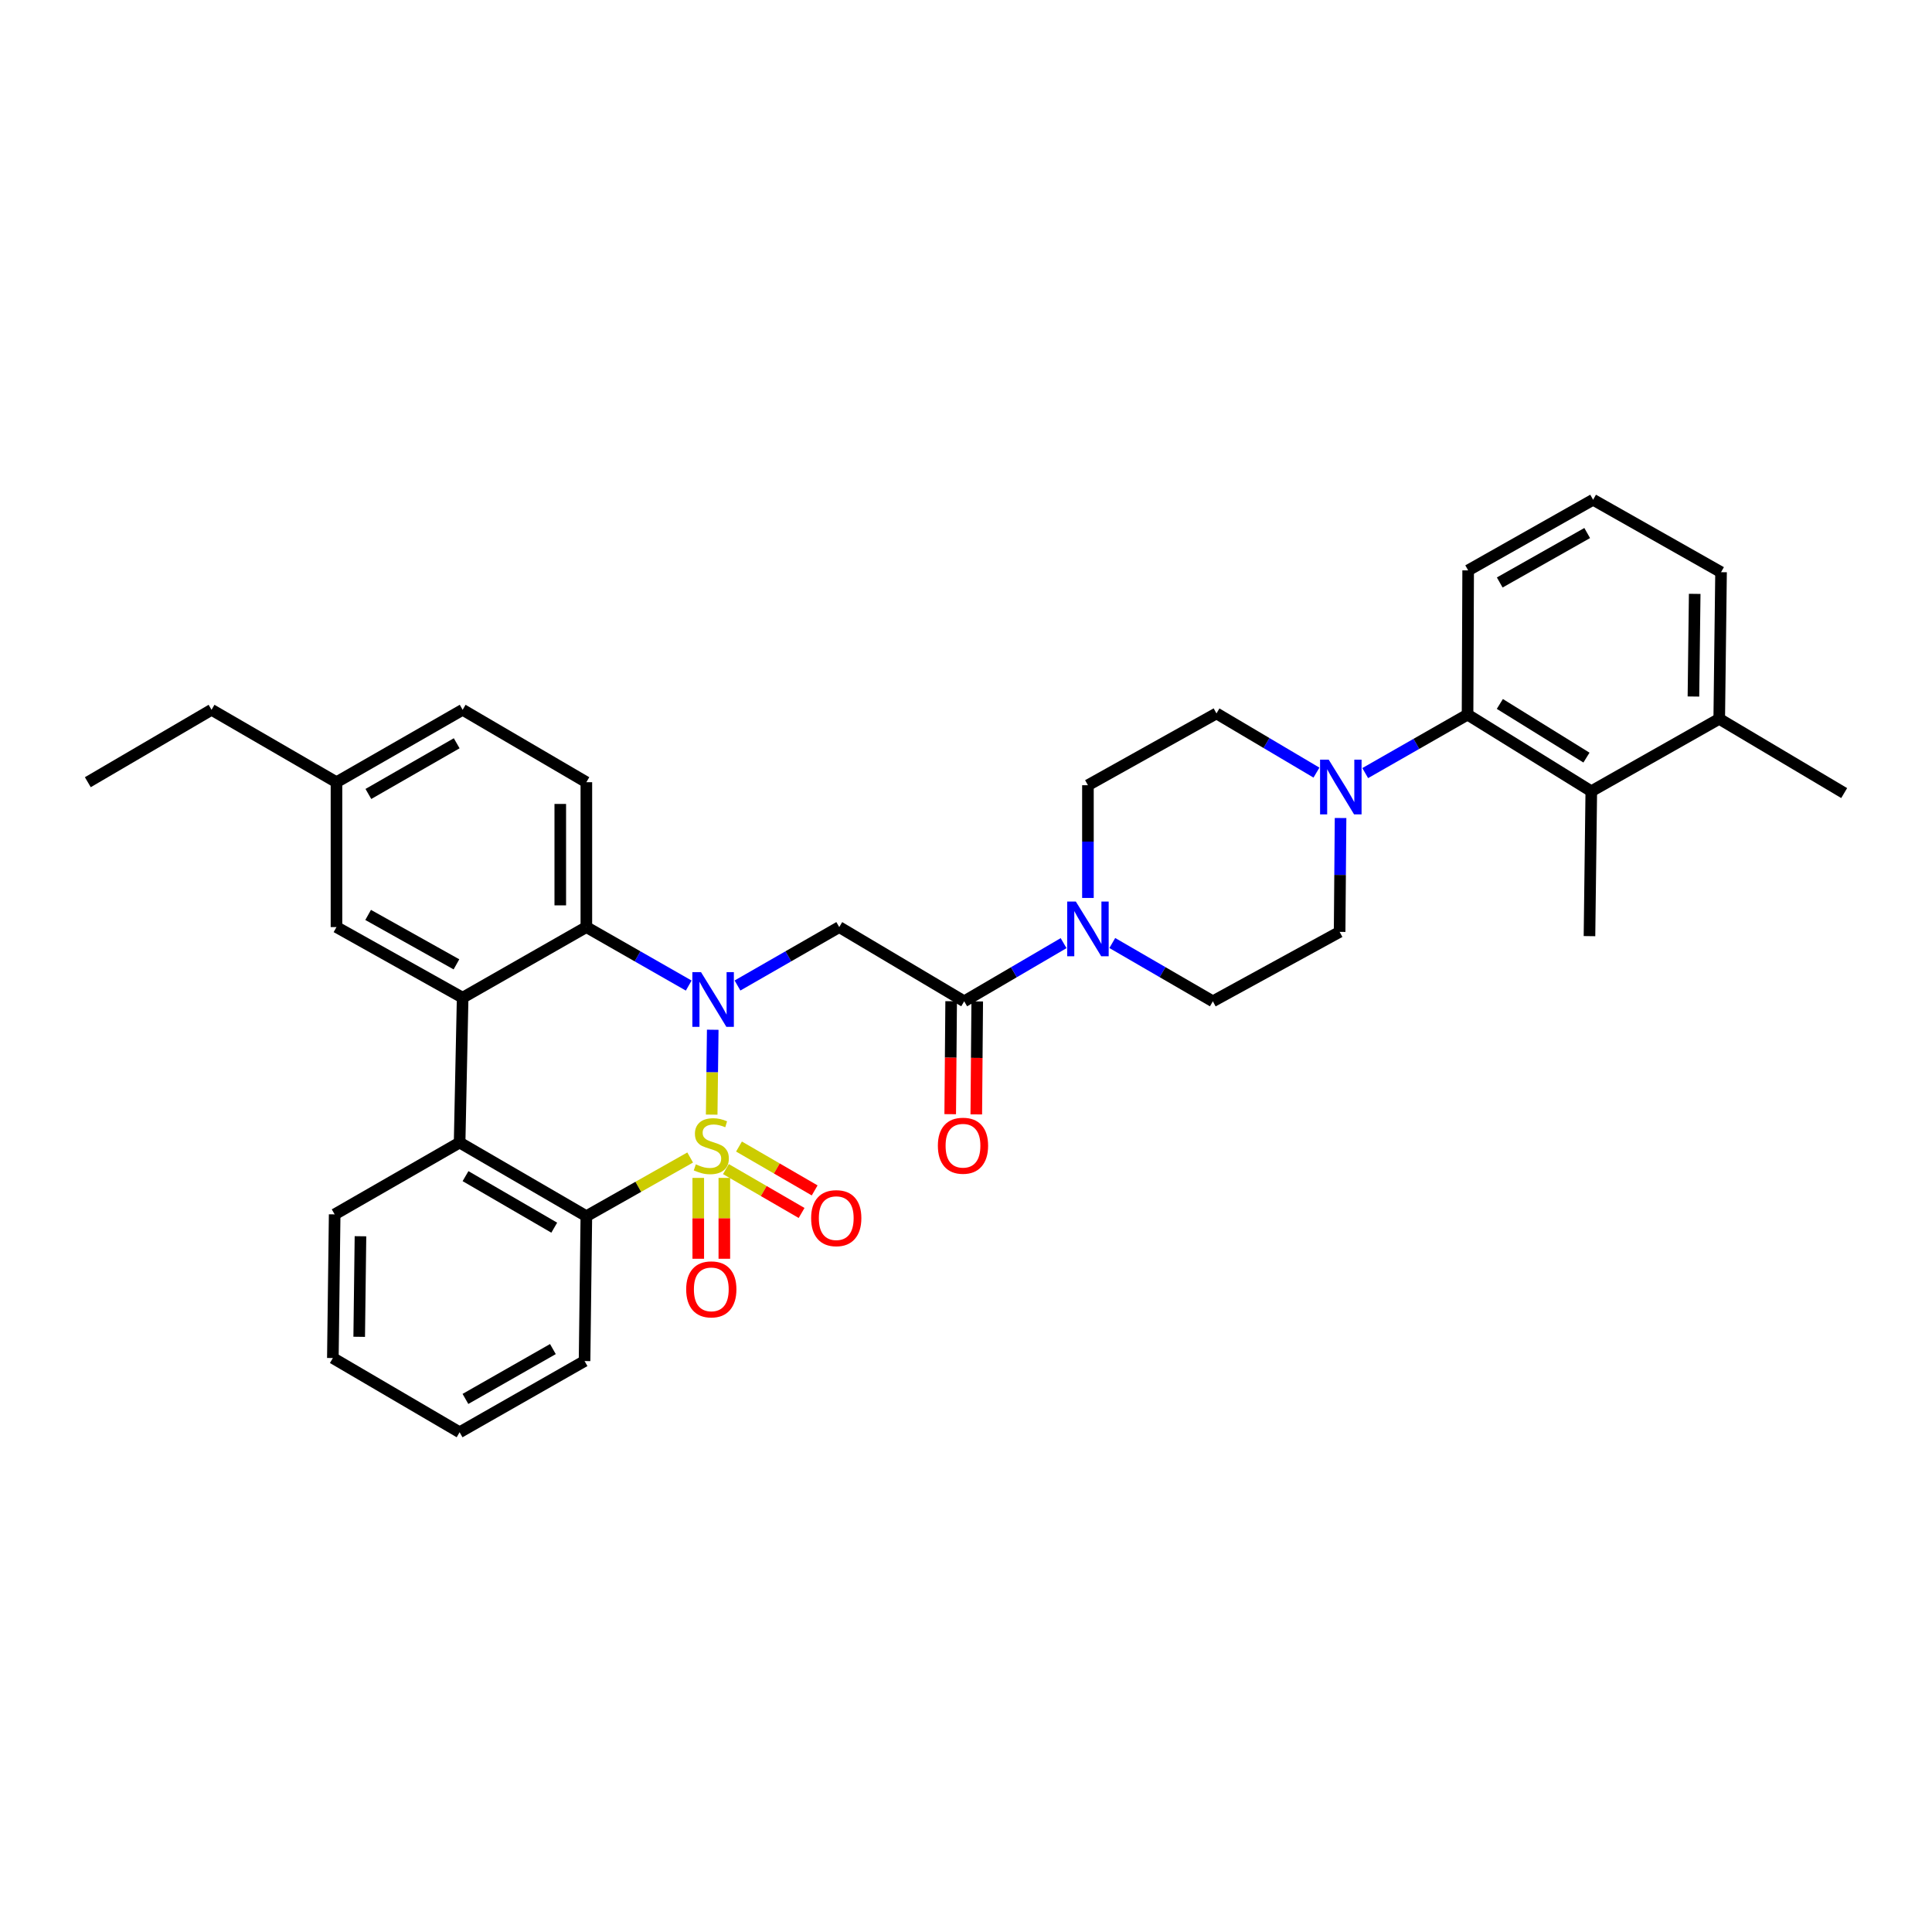 <?xml version='1.0' encoding='iso-8859-1'?>
<svg version='1.1' baseProfile='full'
              xmlns='http://www.w3.org/2000/svg'
                      xmlns:rdkit='http://www.rdkit.org/xml'
                      xmlns:xlink='http://www.w3.org/1999/xlink'
                  xml:space='preserve'
width='1000px' height='1000px' viewBox='0 0 1000 1000'>
<!-- END OF HEADER -->
<rect style='opacity:1.0;fill:#FFFFFF;stroke:none' width='1000' height='1000' x='0' y='0'> </rect>
<path class='bond-0' d='M 368.366,576.93 L 368.638,554.961' style='fill:none;fill-rule:evenodd;stroke:#CCCC00;stroke-width:6px;stroke-linecap:butt;stroke-linejoin:miter;stroke-opacity:1' />
<path class='bond-0' d='M 368.638,554.961 L 368.911,532.993' style='fill:none;fill-rule:evenodd;stroke:#0000FF;stroke-width:6px;stroke-linecap:butt;stroke-linejoin:miter;stroke-opacity:1' />
<path class='bond-2' d='M 357.23,599.121 L 330.363,614.307' style='fill:none;fill-rule:evenodd;stroke:#CCCC00;stroke-width:6px;stroke-linecap:butt;stroke-linejoin:miter;stroke-opacity:1' />
<path class='bond-2' d='M 330.363,614.307 L 303.496,629.493' style='fill:none;fill-rule:evenodd;stroke:#000000;stroke-width:6px;stroke-linecap:butt;stroke-linejoin:miter;stroke-opacity:1' />
<path class='bond-10' d='M 375.732,605.125 L 395.317,616.479' style='fill:none;fill-rule:evenodd;stroke:#CCCC00;stroke-width:6px;stroke-linecap:butt;stroke-linejoin:miter;stroke-opacity:1' />
<path class='bond-10' d='M 395.317,616.479 L 414.902,627.832' style='fill:none;fill-rule:evenodd;stroke:#FF0000;stroke-width:6px;stroke-linecap:butt;stroke-linejoin:miter;stroke-opacity:1' />
<path class='bond-10' d='M 382.501,593.448 L 402.086,604.802' style='fill:none;fill-rule:evenodd;stroke:#CCCC00;stroke-width:6px;stroke-linecap:butt;stroke-linejoin:miter;stroke-opacity:1' />
<path class='bond-10' d='M 402.086,604.802 L 421.671,616.156' style='fill:none;fill-rule:evenodd;stroke:#FF0000;stroke-width:6px;stroke-linecap:butt;stroke-linejoin:miter;stroke-opacity:1' />
<path class='bond-11' d='M 361.419,609.678 L 361.419,630.605' style='fill:none;fill-rule:evenodd;stroke:#CCCC00;stroke-width:6px;stroke-linecap:butt;stroke-linejoin:miter;stroke-opacity:1' />
<path class='bond-11' d='M 361.419,630.605 L 361.419,651.531' style='fill:none;fill-rule:evenodd;stroke:#FF0000;stroke-width:6px;stroke-linecap:butt;stroke-linejoin:miter;stroke-opacity:1' />
<path class='bond-11' d='M 374.916,609.678 L 374.916,630.605' style='fill:none;fill-rule:evenodd;stroke:#CCCC00;stroke-width:6px;stroke-linecap:butt;stroke-linejoin:miter;stroke-opacity:1' />
<path class='bond-11' d='M 374.916,630.605 L 374.916,651.531' style='fill:none;fill-rule:evenodd;stroke:#FF0000;stroke-width:6px;stroke-linecap:butt;stroke-linejoin:miter;stroke-opacity:1' />
<path class='bond-1' d='M 381.727,510.096 L 408.059,494.978' style='fill:none;fill-rule:evenodd;stroke:#0000FF;stroke-width:6px;stroke-linecap:butt;stroke-linejoin:miter;stroke-opacity:1' />
<path class='bond-1' d='M 408.059,494.978 L 434.391,479.86' style='fill:none;fill-rule:evenodd;stroke:#000000;stroke-width:6px;stroke-linecap:butt;stroke-linejoin:miter;stroke-opacity:1' />
<path class='bond-3' d='M 356.476,510.128 L 329.986,494.994' style='fill:none;fill-rule:evenodd;stroke:#0000FF;stroke-width:6px;stroke-linecap:butt;stroke-linejoin:miter;stroke-opacity:1' />
<path class='bond-3' d='M 329.986,494.994 L 303.496,479.86' style='fill:none;fill-rule:evenodd;stroke:#000000;stroke-width:6px;stroke-linecap:butt;stroke-linejoin:miter;stroke-opacity:1' />
<path class='bond-5' d='M 434.391,479.86 L 499.063,518.28' style='fill:none;fill-rule:evenodd;stroke:#000000;stroke-width:6px;stroke-linecap:butt;stroke-linejoin:miter;stroke-opacity:1' />
<path class='bond-6' d='M 303.496,629.493 L 237.895,591.38' style='fill:none;fill-rule:evenodd;stroke:#000000;stroke-width:6px;stroke-linecap:butt;stroke-linejoin:miter;stroke-opacity:1' />
<path class='bond-6' d='M 286.876,635.446 L 240.955,608.767' style='fill:none;fill-rule:evenodd;stroke:#000000;stroke-width:6px;stroke-linecap:butt;stroke-linejoin:miter;stroke-opacity:1' />
<path class='bond-23' d='M 303.496,629.493 L 302.566,704.475' style='fill:none;fill-rule:evenodd;stroke:#000000;stroke-width:6px;stroke-linecap:butt;stroke-linejoin:miter;stroke-opacity:1' />
<path class='bond-13' d='M 303.496,479.86 L 303.496,404.871' style='fill:none;fill-rule:evenodd;stroke:#000000;stroke-width:6px;stroke-linecap:butt;stroke-linejoin:miter;stroke-opacity:1' />
<path class='bond-13' d='M 289.999,468.612 L 289.999,416.119' style='fill:none;fill-rule:evenodd;stroke:#000000;stroke-width:6px;stroke-linecap:butt;stroke-linejoin:miter;stroke-opacity:1' />
<path class='bond-34' d='M 303.496,479.86 L 239.462,516.406' style='fill:none;fill-rule:evenodd;stroke:#000000;stroke-width:6px;stroke-linecap:butt;stroke-linejoin:miter;stroke-opacity:1' />
<path class='bond-4' d='M 239.462,516.406 L 237.895,591.38' style='fill:none;fill-rule:evenodd;stroke:#000000;stroke-width:6px;stroke-linecap:butt;stroke-linejoin:miter;stroke-opacity:1' />
<path class='bond-14' d='M 239.462,516.406 L 174.16,479.86' style='fill:none;fill-rule:evenodd;stroke:#000000;stroke-width:6px;stroke-linecap:butt;stroke-linejoin:miter;stroke-opacity:1' />
<path class='bond-14' d='M 236.258,499.146 L 190.547,473.564' style='fill:none;fill-rule:evenodd;stroke:#000000;stroke-width:6px;stroke-linecap:butt;stroke-linejoin:miter;stroke-opacity:1' />
<path class='bond-7' d='M 499.063,518.28 L 524.79,503.224' style='fill:none;fill-rule:evenodd;stroke:#000000;stroke-width:6px;stroke-linecap:butt;stroke-linejoin:miter;stroke-opacity:1' />
<path class='bond-7' d='M 524.79,503.224 L 550.517,488.168' style='fill:none;fill-rule:evenodd;stroke:#0000FF;stroke-width:6px;stroke-linecap:butt;stroke-linejoin:miter;stroke-opacity:1' />
<path class='bond-19' d='M 492.315,518.224 L 492.071,547.461' style='fill:none;fill-rule:evenodd;stroke:#000000;stroke-width:6px;stroke-linecap:butt;stroke-linejoin:miter;stroke-opacity:1' />
<path class='bond-19' d='M 492.071,547.461 L 491.827,576.697' style='fill:none;fill-rule:evenodd;stroke:#FF0000;stroke-width:6px;stroke-linecap:butt;stroke-linejoin:miter;stroke-opacity:1' />
<path class='bond-19' d='M 505.811,518.337 L 505.567,547.573' style='fill:none;fill-rule:evenodd;stroke:#000000;stroke-width:6px;stroke-linecap:butt;stroke-linejoin:miter;stroke-opacity:1' />
<path class='bond-19' d='M 505.567,547.573 L 505.323,576.809' style='fill:none;fill-rule:evenodd;stroke:#FF0000;stroke-width:6px;stroke-linecap:butt;stroke-linejoin:miter;stroke-opacity:1' />
<path class='bond-24' d='M 237.895,591.38 L 173.223,628.556' style='fill:none;fill-rule:evenodd;stroke:#000000;stroke-width:6px;stroke-linecap:butt;stroke-linejoin:miter;stroke-opacity:1' />
<path class='bond-15' d='M 563.112,464.778 L 563.112,435.604' style='fill:none;fill-rule:evenodd;stroke:#0000FF;stroke-width:6px;stroke-linecap:butt;stroke-linejoin:miter;stroke-opacity:1' />
<path class='bond-15' d='M 563.112,435.604 L 563.112,406.431' style='fill:none;fill-rule:evenodd;stroke:#000000;stroke-width:6px;stroke-linecap:butt;stroke-linejoin:miter;stroke-opacity:1' />
<path class='bond-16' d='M 575.72,488.107 L 601.744,503.194' style='fill:none;fill-rule:evenodd;stroke:#0000FF;stroke-width:6px;stroke-linecap:butt;stroke-linejoin:miter;stroke-opacity:1' />
<path class='bond-16' d='M 601.744,503.194 L 627.769,518.28' style='fill:none;fill-rule:evenodd;stroke:#000000;stroke-width:6px;stroke-linecap:butt;stroke-linejoin:miter;stroke-opacity:1' />
<path class='bond-8' d='M 693.874,423.402 L 693.629,452.872' style='fill:none;fill-rule:evenodd;stroke:#0000FF;stroke-width:6px;stroke-linecap:butt;stroke-linejoin:miter;stroke-opacity:1' />
<path class='bond-8' d='M 693.629,452.872 L 693.385,482.342' style='fill:none;fill-rule:evenodd;stroke:#000000;stroke-width:6px;stroke-linecap:butt;stroke-linejoin:miter;stroke-opacity:1' />
<path class='bond-9' d='M 706.636,400.151 L 733.118,385.018' style='fill:none;fill-rule:evenodd;stroke:#0000FF;stroke-width:6px;stroke-linecap:butt;stroke-linejoin:miter;stroke-opacity:1' />
<path class='bond-9' d='M 733.118,385.018 L 759.601,369.885' style='fill:none;fill-rule:evenodd;stroke:#000000;stroke-width:6px;stroke-linecap:butt;stroke-linejoin:miter;stroke-opacity:1' />
<path class='bond-37' d='M 681.397,399.902 L 655.52,384.582' style='fill:none;fill-rule:evenodd;stroke:#0000FF;stroke-width:6px;stroke-linecap:butt;stroke-linejoin:miter;stroke-opacity:1' />
<path class='bond-37' d='M 655.52,384.582 L 629.643,369.262' style='fill:none;fill-rule:evenodd;stroke:#000000;stroke-width:6px;stroke-linecap:butt;stroke-linejoin:miter;stroke-opacity:1' />
<path class='bond-12' d='M 759.601,369.885 L 823.65,409.557' style='fill:none;fill-rule:evenodd;stroke:#000000;stroke-width:6px;stroke-linecap:butt;stroke-linejoin:miter;stroke-opacity:1' />
<path class='bond-12' d='M 776.315,364.362 L 821.15,392.132' style='fill:none;fill-rule:evenodd;stroke:#000000;stroke-width:6px;stroke-linecap:butt;stroke-linejoin:miter;stroke-opacity:1' />
<path class='bond-25' d='M 759.601,369.885 L 759.916,295.225' style='fill:none;fill-rule:evenodd;stroke:#000000;stroke-width:6px;stroke-linecap:butt;stroke-linejoin:miter;stroke-opacity:1' />
<path class='bond-20' d='M 823.65,409.557 L 889.874,372.074' style='fill:none;fill-rule:evenodd;stroke:#000000;stroke-width:6px;stroke-linecap:butt;stroke-linejoin:miter;stroke-opacity:1' />
<path class='bond-26' d='M 823.65,409.557 L 822.713,484.546' style='fill:none;fill-rule:evenodd;stroke:#000000;stroke-width:6px;stroke-linecap:butt;stroke-linejoin:miter;stroke-opacity:1' />
<path class='bond-21' d='M 303.496,404.871 L 239.462,367.388' style='fill:none;fill-rule:evenodd;stroke:#000000;stroke-width:6px;stroke-linecap:butt;stroke-linejoin:miter;stroke-opacity:1' />
<path class='bond-22' d='M 174.16,479.86 L 174.16,404.871' style='fill:none;fill-rule:evenodd;stroke:#000000;stroke-width:6px;stroke-linecap:butt;stroke-linejoin:miter;stroke-opacity:1' />
<path class='bond-18' d='M 563.112,406.431 L 629.643,369.262' style='fill:none;fill-rule:evenodd;stroke:#000000;stroke-width:6px;stroke-linecap:butt;stroke-linejoin:miter;stroke-opacity:1' />
<path class='bond-17' d='M 627.769,518.28 L 693.385,482.342' style='fill:none;fill-rule:evenodd;stroke:#000000;stroke-width:6px;stroke-linecap:butt;stroke-linejoin:miter;stroke-opacity:1' />
<path class='bond-29' d='M 889.874,372.074 L 954.545,410.495' style='fill:none;fill-rule:evenodd;stroke:#000000;stroke-width:6px;stroke-linecap:butt;stroke-linejoin:miter;stroke-opacity:1' />
<path class='bond-38' d='M 889.874,372.074 L 890.811,296.163' style='fill:none;fill-rule:evenodd;stroke:#000000;stroke-width:6px;stroke-linecap:butt;stroke-linejoin:miter;stroke-opacity:1' />
<path class='bond-38' d='M 876.519,360.521 L 877.175,307.383' style='fill:none;fill-rule:evenodd;stroke:#000000;stroke-width:6px;stroke-linecap:butt;stroke-linejoin:miter;stroke-opacity:1' />
<path class='bond-36' d='M 239.462,367.388 L 174.16,404.871' style='fill:none;fill-rule:evenodd;stroke:#000000;stroke-width:6px;stroke-linecap:butt;stroke-linejoin:miter;stroke-opacity:1' />
<path class='bond-36' d='M 236.385,384.716 L 190.674,410.954' style='fill:none;fill-rule:evenodd;stroke:#000000;stroke-width:6px;stroke-linecap:butt;stroke-linejoin:miter;stroke-opacity:1' />
<path class='bond-30' d='M 174.16,404.871 L 109.496,367.388' style='fill:none;fill-rule:evenodd;stroke:#000000;stroke-width:6px;stroke-linecap:butt;stroke-linejoin:miter;stroke-opacity:1' />
<path class='bond-31' d='M 302.566,704.475 L 237.895,741.336' style='fill:none;fill-rule:evenodd;stroke:#000000;stroke-width:6px;stroke-linecap:butt;stroke-linejoin:miter;stroke-opacity:1' />
<path class='bond-31' d='M 286.182,698.278 L 240.912,724.081' style='fill:none;fill-rule:evenodd;stroke:#000000;stroke-width:6px;stroke-linecap:butt;stroke-linejoin:miter;stroke-opacity:1' />
<path class='bond-35' d='M 173.223,628.556 L 172.286,702.915' style='fill:none;fill-rule:evenodd;stroke:#000000;stroke-width:6px;stroke-linecap:butt;stroke-linejoin:miter;stroke-opacity:1' />
<path class='bond-35' d='M 186.578,639.88 L 185.922,691.931' style='fill:none;fill-rule:evenodd;stroke:#000000;stroke-width:6px;stroke-linecap:butt;stroke-linejoin:miter;stroke-opacity:1' />
<path class='bond-27' d='M 759.916,295.225 L 824.587,258.664' style='fill:none;fill-rule:evenodd;stroke:#000000;stroke-width:6px;stroke-linecap:butt;stroke-linejoin:miter;stroke-opacity:1' />
<path class='bond-27' d='M 776.259,301.49 L 821.529,275.898' style='fill:none;fill-rule:evenodd;stroke:#000000;stroke-width:6px;stroke-linecap:butt;stroke-linejoin:miter;stroke-opacity:1' />
<path class='bond-28' d='M 824.587,258.664 L 890.811,296.163' style='fill:none;fill-rule:evenodd;stroke:#000000;stroke-width:6px;stroke-linecap:butt;stroke-linejoin:miter;stroke-opacity:1' />
<path class='bond-33' d='M 109.496,367.388 L 45.455,404.871' style='fill:none;fill-rule:evenodd;stroke:#000000;stroke-width:6px;stroke-linecap:butt;stroke-linejoin:miter;stroke-opacity:1' />
<path class='bond-32' d='M 237.895,741.336 L 172.286,702.915' style='fill:none;fill-rule:evenodd;stroke:#000000;stroke-width:6px;stroke-linecap:butt;stroke-linejoin:miter;stroke-opacity:1' />
<path  class='atom-0' d='M 360.167 602.66
Q 360.487 602.78, 361.807 603.34
Q 363.127 603.9, 364.567 604.26
Q 366.047 604.58, 367.487 604.58
Q 370.167 604.58, 371.727 603.3
Q 373.287 601.98, 373.287 599.7
Q 373.287 598.14, 372.487 597.18
Q 371.727 596.22, 370.527 595.7
Q 369.327 595.18, 367.327 594.58
Q 364.807 593.82, 363.287 593.1
Q 361.807 592.38, 360.727 590.86
Q 359.687 589.34, 359.687 586.78
Q 359.687 583.22, 362.087 581.02
Q 364.527 578.82, 369.327 578.82
Q 372.607 578.82, 376.327 580.38
L 375.407 583.46
Q 372.007 582.06, 369.447 582.06
Q 366.687 582.06, 365.167 583.22
Q 363.647 584.34, 363.687 586.3
Q 363.687 587.82, 364.447 588.74
Q 365.247 589.66, 366.367 590.18
Q 367.527 590.7, 369.447 591.3
Q 372.007 592.1, 373.527 592.9
Q 375.047 593.7, 376.127 595.34
Q 377.247 596.94, 377.247 599.7
Q 377.247 603.62, 374.607 605.74
Q 372.007 607.82, 367.647 607.82
Q 365.127 607.82, 363.207 607.26
Q 361.327 606.74, 359.087 605.82
L 360.167 602.66
' fill='#CCCC00'/>
<path  class='atom-1' d='M 362.845 503.183
L 372.125 518.183
Q 373.045 519.663, 374.525 522.343
Q 376.005 525.023, 376.085 525.183
L 376.085 503.183
L 379.845 503.183
L 379.845 531.503
L 375.965 531.503
L 366.005 515.103
Q 364.845 513.183, 363.605 510.983
Q 362.405 508.783, 362.045 508.103
L 362.045 531.503
L 358.365 531.503
L 358.365 503.183
L 362.845 503.183
' fill='#0000FF'/>
<path  class='atom-8' d='M 556.852 466.637
L 566.132 481.637
Q 567.052 483.117, 568.532 485.797
Q 570.012 488.477, 570.092 488.637
L 570.092 466.637
L 573.852 466.637
L 573.852 494.957
L 569.972 494.957
L 560.012 478.557
Q 558.852 476.637, 557.612 474.437
Q 556.412 472.237, 556.052 471.557
L 556.052 494.957
L 552.372 494.957
L 552.372 466.637
L 556.852 466.637
' fill='#0000FF'/>
<path  class='atom-9' d='M 687.747 393.208
L 697.027 408.208
Q 697.947 409.688, 699.427 412.368
Q 700.907 415.048, 700.987 415.208
L 700.987 393.208
L 704.747 393.208
L 704.747 421.528
L 700.867 421.528
L 690.907 405.128
Q 689.747 403.208, 688.507 401.008
Q 687.307 398.808, 686.947 398.128
L 686.947 421.528
L 683.267 421.528
L 683.267 393.208
L 687.747 393.208
' fill='#0000FF'/>
<path  class='atom-11' d='M 419.839 630.51
Q 419.839 623.71, 423.199 619.91
Q 426.559 616.11, 432.839 616.11
Q 439.119 616.11, 442.479 619.91
Q 445.839 623.71, 445.839 630.51
Q 445.839 637.39, 442.439 641.31
Q 439.039 645.19, 432.839 645.19
Q 426.599 645.19, 423.199 641.31
Q 419.839 637.43, 419.839 630.51
M 432.839 641.99
Q 437.159 641.99, 439.479 639.11
Q 441.839 636.19, 441.839 630.51
Q 441.839 624.95, 439.479 622.15
Q 437.159 619.31, 432.839 619.31
Q 428.519 619.31, 426.159 622.11
Q 423.839 624.91, 423.839 630.51
Q 423.839 636.23, 426.159 639.11
Q 428.519 641.99, 432.839 641.99
' fill='#FF0000'/>
<path  class='atom-12' d='M 355.167 667.371
Q 355.167 660.571, 358.527 656.771
Q 361.887 652.971, 368.167 652.971
Q 374.447 652.971, 377.807 656.771
Q 381.167 660.571, 381.167 667.371
Q 381.167 674.251, 377.767 678.171
Q 374.367 682.051, 368.167 682.051
Q 361.927 682.051, 358.527 678.171
Q 355.167 674.291, 355.167 667.371
M 368.167 678.851
Q 372.487 678.851, 374.807 675.971
Q 377.167 673.051, 377.167 667.371
Q 377.167 661.811, 374.807 659.011
Q 372.487 656.171, 368.167 656.171
Q 363.847 656.171, 361.487 658.971
Q 359.167 661.771, 359.167 667.371
Q 359.167 673.091, 361.487 675.971
Q 363.847 678.851, 368.167 678.851
' fill='#FF0000'/>
<path  class='atom-20' d='M 485.44 593.02
Q 485.44 586.22, 488.8 582.42
Q 492.16 578.62, 498.44 578.62
Q 504.72 578.62, 508.08 582.42
Q 511.44 586.22, 511.44 593.02
Q 511.44 599.9, 508.04 603.82
Q 504.64 607.7, 498.44 607.7
Q 492.2 607.7, 488.8 603.82
Q 485.44 599.94, 485.44 593.02
M 498.44 604.5
Q 502.76 604.5, 505.08 601.62
Q 507.44 598.7, 507.44 593.02
Q 507.44 587.46, 505.08 584.66
Q 502.76 581.82, 498.44 581.82
Q 494.12 581.82, 491.76 584.62
Q 489.44 587.42, 489.44 593.02
Q 489.44 598.74, 491.76 601.62
Q 494.12 604.5, 498.44 604.5
' fill='#FF0000'/>
</svg>
